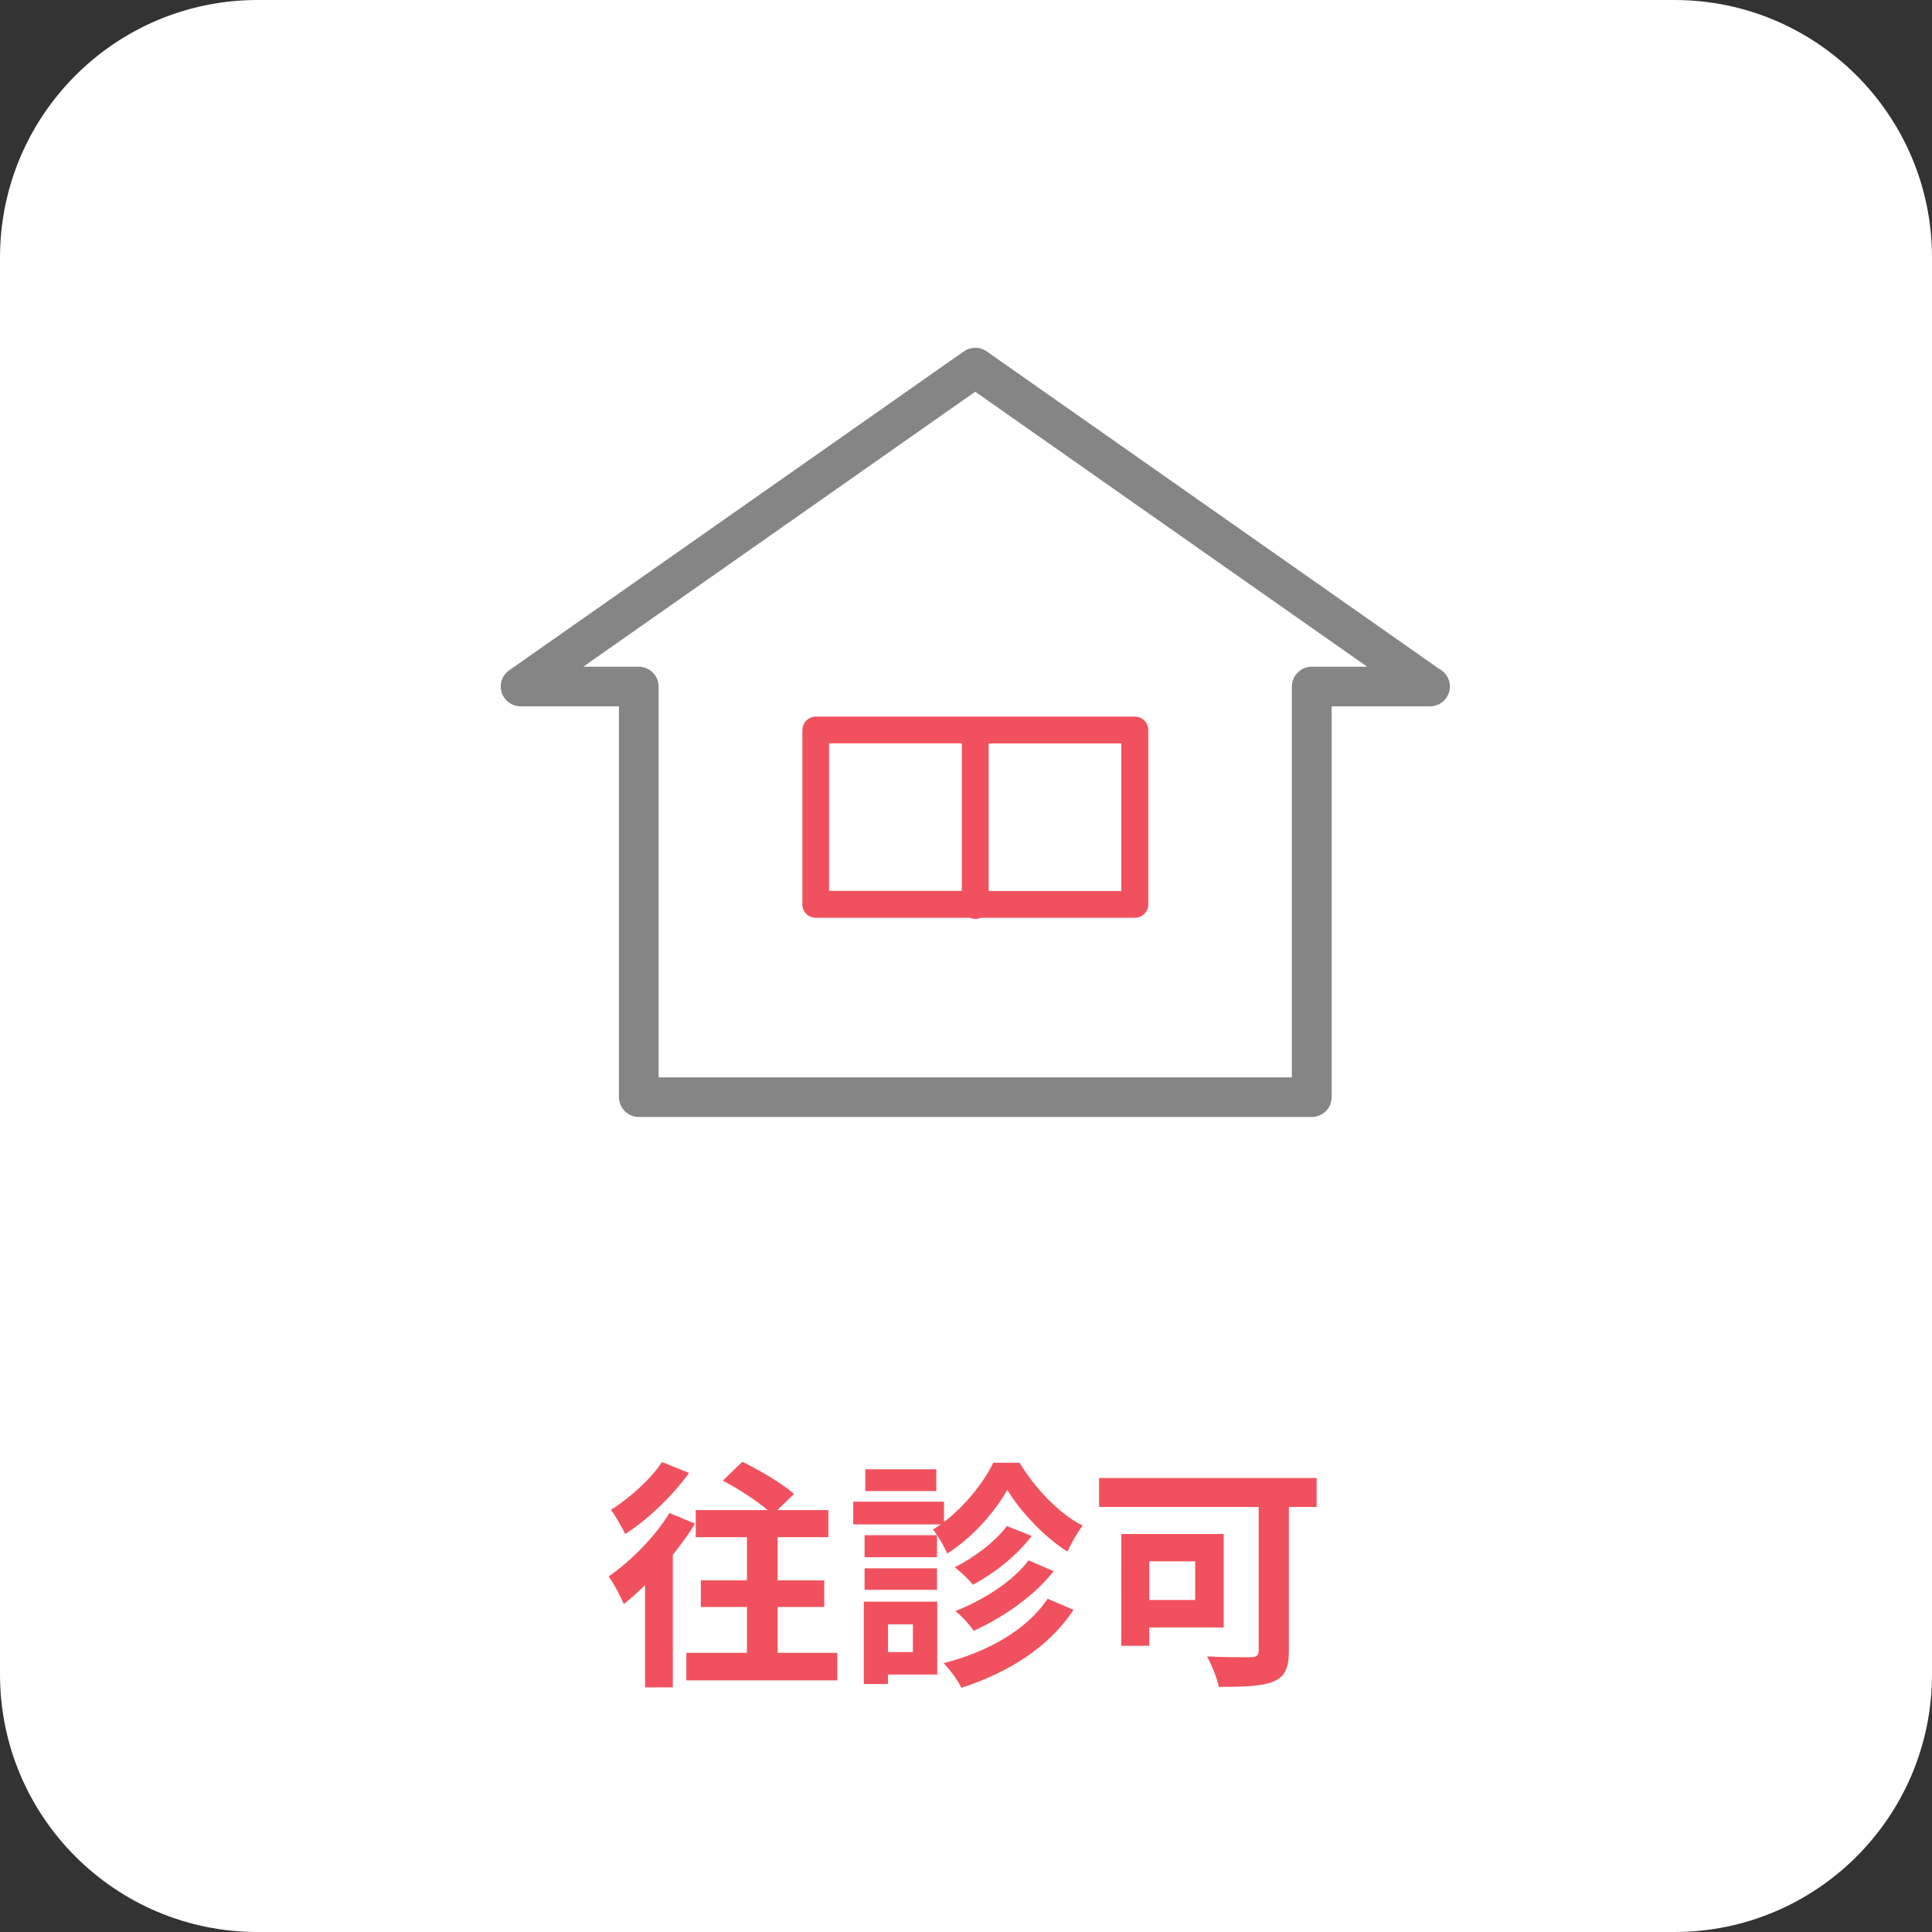 <svg width="80" height="80" viewBox="0 0 80 80" fill="none" xmlns="http://www.w3.org/2000/svg">
<rect x="0" y="0" width="80" height="80" fill="#333333" stroke="none"/>
<path d="M0 10.667C0 4.776 4.776 0 10.667 0H69.333C75.224 0 80 4.776 80 10.667V69.333C80 75.224 75.224 80 69.333 80H10.667C4.776 80 0 75.224 0 69.333V10.667Z" fill="white"/>
<path d="M39.99 14.657C40.197 14.513 40.464 14.495 40.685 14.603L40.778 14.657V14.658L59.569 27.843H59.579L59.613 27.867C59.855 28.037 59.967 28.347 59.872 28.636C59.779 28.921 59.515 29.114 59.217 29.114H55.009V45.429C55.009 45.809 54.7 46.118 54.32 46.118H26.452C26.072 46.118 25.764 45.809 25.764 45.429V29.114H21.556C21.251 29.114 20.993 28.915 20.9 28.637C20.806 28.354 20.912 28.038 21.159 27.867L39.99 14.658V14.657ZM23.729 27.741H26.448C26.828 27.741 27.137 28.049 27.137 28.429V44.745H53.627V28.429C53.627 28.049 53.935 27.741 54.315 27.741H57.035L40.382 16.057L23.729 27.741Z" fill="#858585" stroke="#858585" stroke-width="0.267"/>
<path d="M33.224 30.229V37.449C33.224 37.755 33.472 38.004 33.779 38.004H40.164C40.23 38.035 40.306 38.053 40.386 38.053C40.466 38.053 40.542 38.035 40.608 38.004H46.993C47.3 38.004 47.548 37.755 47.548 37.449V30.229C47.548 29.922 47.3 29.673 46.993 29.673H33.783C33.477 29.673 33.228 29.922 33.228 30.229H33.224ZM46.433 36.893H40.937V30.784H46.433V36.893ZM34.33 30.779H39.826V36.889H34.33V30.779Z" fill="#F1515E"/>
<path d="M27.41 60.54L28.53 60.99C27.87 61.92 26.84 62.91 25.89 63.52C25.76 63.26 25.49 62.77 25.3 62.52C26.08 62.03 26.98 61.21 27.41 60.54ZM27.72 62.65L28.78 63.09C28.52 63.52 28.2 63.96 27.86 64.38V69.87H26.71V65.64C26.41 65.93 26.12 66.19 25.83 66.42C25.72 66.15 25.4 65.53 25.2 65.28C26.12 64.64 27.12 63.64 27.72 62.65ZM32.2 68.44H34.67V69.58H28.42V68.44H30.93V66.54H29.02V65.44H30.93V63.65H28.81V62.53H31.79C31.31 62.13 30.55 61.63 29.93 61.31L30.74 60.53C31.46 60.88 32.41 61.44 32.88 61.86L32.19 62.53H34.3V63.65H32.2V65.44H34.13V66.54H32.2V68.44ZM38.77 60.84V61.74H35.83V60.84H38.77ZM41.13 60.57H42.22C42.86 61.63 43.85 62.68 44.83 63.17C44.61 63.46 44.36 63.9 44.2 64.25C43.25 63.65 42.25 62.59 41.71 61.69C41.21 62.59 40.26 63.68 39.22 64.33C39.1 64.03 38.83 63.58 38.63 63.33C38.74 63.27 38.85 63.2 38.95 63.12H35.33V62.18H39.09V63.02C39.95 62.37 40.73 61.39 41.13 60.57ZM42.59 64.61L43.63 65.06C42.81 66.1 41.56 66.96 40.32 67.53C40.15 67.28 39.84 66.93 39.56 66.71C40.69 66.27 41.95 65.48 42.59 64.61ZM41.69 63.19L42.72 63.6C42.1 64.42 41.18 65.14 40.29 65.62C40.11 65.4 39.79 65.09 39.53 64.9C40.31 64.51 41.22 63.84 41.69 63.19ZM38.8 63.57V64.48H35.8V63.57H38.8ZM35.8 65.83V64.94H38.8V65.83H35.8ZM37.8 67.26H36.77V68.41H37.8V67.26ZM38.81 66.32V69.34H36.77V69.73H35.77V66.32H38.81ZM43.38 66.2L44.45 66.66C43.43 68.22 41.74 69.26 39.81 69.89C39.66 69.58 39.36 69.16 39.07 68.87C40.87 68.41 42.52 67.5 43.38 66.2ZM49.49 64.65H47.59V66.25H49.49V64.65ZM50.67 67.39H47.59V68.15H46.43V63.52H50.67V67.39ZM54.52 61.2V62.4H53.37V68.36C53.37 69.08 53.2 69.43 52.73 69.63C52.23 69.83 51.49 69.85 50.47 69.85C50.4 69.5 50.16 68.91 49.98 68.59C50.69 68.63 51.56 68.62 51.8 68.62C52.03 68.62 52.12 68.55 52.12 68.34V62.4H45.51V61.2H54.52Z" fill="#F1515E"/>
</svg>
